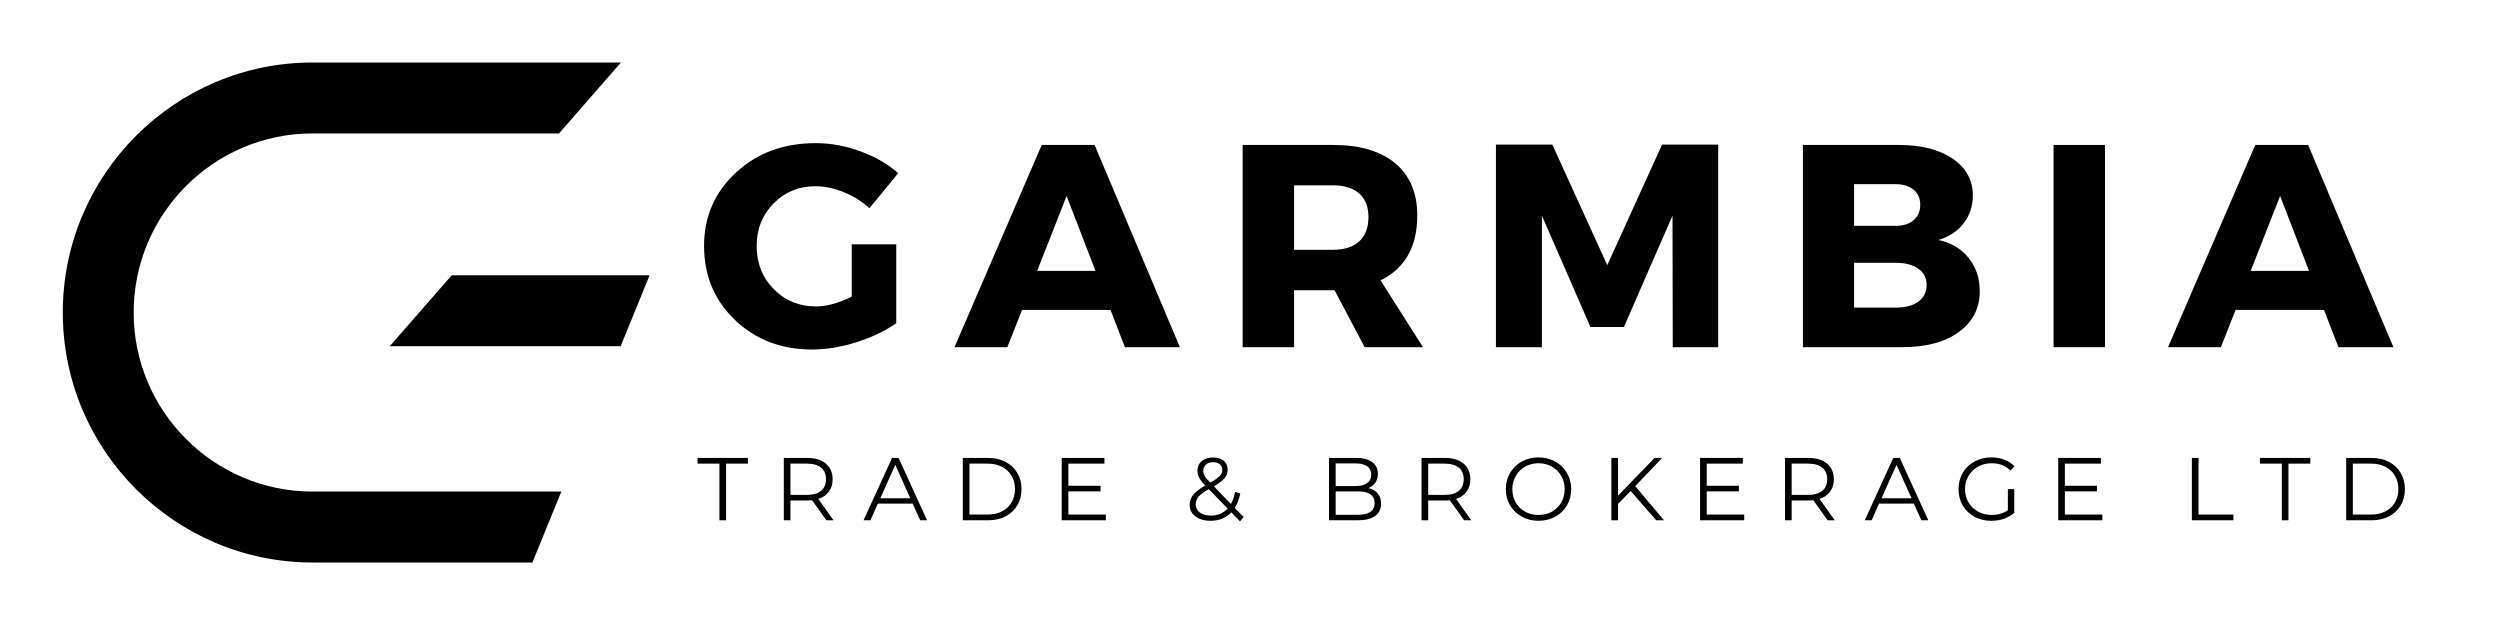 <svg xmlns="http://www.w3.org/2000/svg" xmlns:xlink="http://www.w3.org/1999/xlink" width="400" viewBox="0 0 300 75" height="100" preserveAspectRatio="xMidYMid meet"><defs><g></g><clipPath id="60a51e1f9f"><path d="M 7.5 7.5 L 78 7.5 L 78 67.5 L 7.5 67.5 Z M 7.5 7.5 " clip-rule="nonzero"></path></clipPath></defs><g clip-path="url(#60a51e1f9f)"><path fill="#000000" d="M 63.887 67.5 L 37.504 67.5 C 20.98 67.5 7.535 54.043 7.535 37.5 C 7.535 20.957 20.98 7.5 37.504 7.5 L 74.516 7.5 L 67.082 16.012 L 37.504 16.012 C 25.668 16.012 16.039 25.652 16.039 37.5 C 16.039 49.348 25.668 58.988 37.504 58.988 L 67.359 58.988 Z M 46.773 41.543 L 74.48 41.543 L 77.953 33.031 L 54.207 33.031 Z M 46.773 41.543 " fill-opacity="1" fill-rule="nonzero"></path></g><g fill="#000000" fill-opacity="1"><g transform="translate(83.659, 41.661)"><g><path d="M 18.547 -12.344 L 23.891 -12.344 L 23.891 -2.875 C 22.566 -1.945 20.973 -1.188 19.109 -0.594 C 17.254 -0.008 15.484 0.281 13.797 0.281 C 10.098 0.281 7.008 -0.898 4.531 -3.266 C 2.062 -5.641 0.828 -8.598 0.828 -12.141 C 0.828 -15.648 2.098 -18.582 4.641 -20.938 C 7.18 -23.301 10.375 -24.484 14.219 -24.484 C 16.02 -24.484 17.812 -24.156 19.594 -23.5 C 21.375 -22.852 22.883 -21.977 24.125 -20.875 L 20.672 -16.672 C 19.785 -17.484 18.766 -18.125 17.609 -18.594 C 16.453 -19.07 15.312 -19.312 14.188 -19.312 C 12.195 -19.312 10.523 -18.625 9.172 -17.25 C 7.816 -15.875 7.141 -14.172 7.141 -12.141 C 7.141 -10.078 7.82 -8.352 9.188 -6.969 C 10.551 -5.582 12.238 -4.891 14.25 -4.891 C 15.539 -4.891 16.973 -5.281 18.547 -6.062 Z M 18.547 -12.344 "></path></g></g></g><g fill="#000000" fill-opacity="1"><g transform="translate(114.71, 41.661)"><g><path d="M 18.547 -4.469 L 7.938 -4.469 L 6.172 0 L -0.172 0 L 10.297 -24.266 L 16.641 -24.266 L 26.875 0 L 20.281 0 Z M 16.75 -9.156 L 13.281 -18.141 L 9.75 -9.156 Z M 16.75 -9.156 "></path></g></g></g><g fill="#000000" fill-opacity="1"><g transform="translate(146.697, 41.661)"><g><path d="M 17.062 0 L 13.453 -6.828 L 8.594 -6.828 L 8.594 0 L 2.422 0 L 2.422 -24.266 L 13.281 -24.266 C 16.488 -24.266 18.973 -23.531 20.734 -22.062 C 22.492 -20.594 23.375 -18.508 23.375 -15.812 C 23.375 -12.062 21.906 -9.461 18.969 -8.016 L 24.062 0 Z M 8.594 -11.688 L 13.281 -11.688 C 14.625 -11.688 15.664 -12.02 16.406 -12.688 C 17.145 -13.363 17.516 -14.336 17.516 -15.609 C 17.516 -16.848 17.145 -17.789 16.406 -18.438 C 15.664 -19.094 14.625 -19.422 13.281 -19.422 L 8.594 -19.422 Z M 8.594 -11.688 "></path></g></g></g><g fill="#000000" fill-opacity="1"><g transform="translate(177.09, 41.661)"><g><path d="M 29.094 0 L 23.641 0 L 23.609 -15.781 L 17.781 -2.422 L 13.766 -2.422 L 7.938 -15.781 L 7.938 0 L 2.422 0 L 2.422 -24.312 L 9.188 -24.312 L 15.781 -9.844 L 22.359 -24.312 L 29.094 -24.312 Z M 29.094 0 "></path></g></g></g><g fill="#000000" fill-opacity="1"><g transform="translate(213.928, 41.661)"><g><path d="M 2.422 -24.266 L 13.906 -24.266 C 16.633 -24.266 18.801 -23.711 20.406 -22.609 C 22.008 -21.516 22.812 -20.047 22.812 -18.203 C 22.812 -16.93 22.441 -15.816 21.703 -14.859 C 20.961 -13.898 19.945 -13.234 18.656 -12.859 C 20.176 -12.555 21.383 -11.848 22.281 -10.734 C 23.188 -9.629 23.641 -8.289 23.641 -6.719 C 23.641 -4.664 22.801 -3.031 21.125 -1.812 C 19.457 -0.602 17.188 0 14.312 0 L 2.422 0 Z M 8.562 -19.562 L 8.562 -14.562 L 13.562 -14.562 C 14.457 -14.562 15.172 -14.785 15.703 -15.234 C 16.234 -15.691 16.5 -16.312 16.5 -17.094 C 16.5 -17.852 16.234 -18.453 15.703 -18.891 C 15.172 -19.336 14.457 -19.562 13.562 -19.562 Z M 8.562 -10.125 L 8.562 -4.75 L 13.562 -4.75 C 14.719 -4.75 15.625 -4.988 16.281 -5.469 C 16.938 -5.957 17.266 -6.629 17.266 -7.484 C 17.266 -8.297 16.938 -8.938 16.281 -9.406 C 15.625 -9.883 14.719 -10.125 13.562 -10.125 Z M 8.562 -10.125 "></path></g></g></g><g fill="#000000" fill-opacity="1"><g transform="translate(244.009, 41.661)"><g><path d="M 8.594 0 L 2.422 0 L 2.422 -24.266 L 8.594 -24.266 Z M 8.594 0 "></path></g></g></g><g fill="#000000" fill-opacity="1"><g transform="translate(260.333, 41.661)"><g><path d="M 18.547 -4.469 L 7.938 -4.469 L 6.172 0 L -0.172 0 L 10.297 -24.266 L 16.641 -24.266 L 26.875 0 L 20.281 0 Z M 16.75 -9.156 L 13.281 -18.141 L 9.75 -9.156 Z M 16.75 -9.156 "></path></g></g></g><g fill="#000000" fill-opacity="1"><g transform="translate(83.659, 62.433)"><g><path d="M 2.672 -6.797 L 0.047 -6.797 L 0.047 -7.484 L 6.094 -7.484 L 6.094 -6.797 L 3.469 -6.797 L 3.469 0 L 2.672 0 Z M 2.672 -6.797 "></path></g></g></g><g fill="#000000" fill-opacity="1"><g transform="translate(92.838, 62.433)"><g><path d="M 6.328 0 L 4.609 -2.406 C 4.422 -2.383 4.223 -2.375 4.016 -2.375 L 2.016 -2.375 L 2.016 0 L 1.219 0 L 1.219 -7.484 L 4.016 -7.484 C 4.973 -7.484 5.723 -7.254 6.266 -6.797 C 6.805 -6.336 7.078 -5.711 7.078 -4.922 C 7.078 -4.336 6.926 -3.844 6.625 -3.438 C 6.332 -3.031 5.91 -2.738 5.359 -2.562 L 7.188 0 Z M 4 -3.047 C 4.738 -3.047 5.301 -3.207 5.688 -3.531 C 6.082 -3.863 6.281 -4.328 6.281 -4.922 C 6.281 -5.523 6.082 -5.988 5.688 -6.312 C 5.301 -6.633 4.738 -6.797 4 -6.797 L 2.016 -6.797 L 2.016 -3.047 Z M 4 -3.047 "></path></g></g></g><g fill="#000000" fill-opacity="1"><g transform="translate(103.609, 62.433)"><g><path d="M 5.906 -2 L 1.734 -2 L 0.844 0 L 0.016 0 L 3.438 -7.484 L 4.219 -7.484 L 7.641 0 L 6.812 0 Z M 5.625 -2.641 L 3.828 -6.656 L 2.031 -2.641 Z M 5.625 -2.641 "></path></g></g></g><g fill="#000000" fill-opacity="1"><g transform="translate(114.315, 62.433)"><g><path d="M 1.219 -7.484 L 4.266 -7.484 C 5.055 -7.484 5.754 -7.32 6.359 -7 C 6.961 -6.688 7.43 -6.242 7.766 -5.672 C 8.098 -5.109 8.266 -4.461 8.266 -3.734 C 8.266 -3.016 8.098 -2.367 7.766 -1.797 C 7.43 -1.234 6.961 -0.789 6.359 -0.469 C 5.754 -0.156 5.055 0 4.266 0 L 1.219 0 Z M 4.219 -0.688 C 4.875 -0.688 5.445 -0.816 5.938 -1.078 C 6.438 -1.336 6.816 -1.695 7.078 -2.156 C 7.348 -2.613 7.484 -3.141 7.484 -3.734 C 7.484 -4.336 7.348 -4.867 7.078 -5.328 C 6.816 -5.785 6.438 -6.145 5.938 -6.406 C 5.445 -6.664 4.875 -6.797 4.219 -6.797 L 2.016 -6.797 L 2.016 -0.688 Z M 4.219 -0.688 "></path></g></g></g><g fill="#000000" fill-opacity="1"><g transform="translate(126.187, 62.433)"><g><path d="M 6.516 -0.688 L 6.516 0 L 1.219 0 L 1.219 -7.484 L 6.344 -7.484 L 6.344 -6.797 L 2.016 -6.797 L 2.016 -4.141 L 5.875 -4.141 L 5.875 -3.469 L 2.016 -3.469 L 2.016 -0.688 Z M 6.516 -0.688 "></path></g></g></g><g fill="#000000" fill-opacity="1"><g transform="translate(136.381, 62.433)"><g></g></g></g><g fill="#000000" fill-opacity="1"><g transform="translate(142.225, 62.433)"><g><path d="M 6.578 0.125 L 5.531 -0.953 C 4.895 -0.273 4.062 0.062 3.031 0.062 C 2.551 0.062 2.117 -0.016 1.734 -0.172 C 1.359 -0.336 1.062 -0.562 0.844 -0.844 C 0.633 -1.133 0.531 -1.469 0.531 -1.844 C 0.531 -2.289 0.672 -2.691 0.953 -3.047 C 1.234 -3.398 1.719 -3.773 2.406 -4.172 C 2.051 -4.535 1.805 -4.848 1.672 -5.109 C 1.535 -5.367 1.469 -5.645 1.469 -5.938 C 1.469 -6.414 1.633 -6.801 1.969 -7.094 C 2.312 -7.383 2.773 -7.531 3.359 -7.531 C 3.891 -7.531 4.312 -7.398 4.625 -7.141 C 4.938 -6.879 5.094 -6.516 5.094 -6.047 C 5.094 -5.68 4.969 -5.348 4.719 -5.047 C 4.469 -4.754 4.039 -4.43 3.438 -4.078 L 5.484 -1.953 C 5.711 -2.359 5.879 -2.844 5.984 -3.406 L 6.609 -3.203 C 6.473 -2.535 6.25 -1.961 5.938 -1.484 L 7.016 -0.391 Z M 3.359 -6.969 C 2.984 -6.969 2.691 -6.875 2.484 -6.688 C 2.273 -6.5 2.172 -6.254 2.172 -5.953 C 2.172 -5.734 2.227 -5.52 2.344 -5.312 C 2.457 -5.113 2.68 -4.848 3.016 -4.516 C 3.555 -4.828 3.93 -5.094 4.141 -5.312 C 4.348 -5.531 4.453 -5.77 4.453 -6.031 C 4.453 -6.32 4.352 -6.551 4.156 -6.719 C 3.969 -6.883 3.703 -6.969 3.359 -6.969 Z M 3.078 -0.562 C 3.898 -0.562 4.57 -0.844 5.094 -1.406 L 2.828 -3.734 C 2.234 -3.398 1.82 -3.098 1.594 -2.828 C 1.375 -2.555 1.266 -2.25 1.266 -1.906 C 1.266 -1.5 1.43 -1.172 1.766 -0.922 C 2.098 -0.68 2.535 -0.562 3.078 -0.562 Z M 3.078 -0.562 "></path></g></g></g><g fill="#000000" fill-opacity="1"><g transform="translate(152.419, 62.433)"><g></g></g></g><g fill="#000000" fill-opacity="1"><g transform="translate(158.264, 62.433)"><g><path d="M 5.938 -3.859 C 6.426 -3.754 6.801 -3.539 7.062 -3.219 C 7.332 -2.906 7.469 -2.5 7.469 -2 C 7.469 -1.352 7.227 -0.859 6.75 -0.516 C 6.281 -0.172 5.582 0 4.656 0 L 1.219 0 L 1.219 -7.484 L 4.453 -7.484 C 5.285 -7.484 5.93 -7.316 6.391 -6.984 C 6.848 -6.648 7.078 -6.176 7.078 -5.562 C 7.078 -5.145 6.973 -4.789 6.766 -4.5 C 6.566 -4.219 6.289 -4.004 5.938 -3.859 Z M 2.016 -6.828 L 2.016 -4.109 L 4.391 -4.109 C 4.992 -4.109 5.457 -4.223 5.781 -4.453 C 6.113 -4.691 6.281 -5.031 6.281 -5.469 C 6.281 -5.914 6.113 -6.254 5.781 -6.484 C 5.457 -6.711 4.992 -6.828 4.391 -6.828 Z M 4.656 -0.656 C 5.32 -0.656 5.828 -0.77 6.172 -1 C 6.516 -1.227 6.688 -1.582 6.688 -2.062 C 6.688 -3 6.008 -3.469 4.656 -3.469 L 2.016 -3.469 L 2.016 -0.656 Z M 4.656 -0.656 "></path></g></g></g><g fill="#000000" fill-opacity="1"><g transform="translate(169.366, 62.433)"><g><path d="M 6.328 0 L 4.609 -2.406 C 4.422 -2.383 4.223 -2.375 4.016 -2.375 L 2.016 -2.375 L 2.016 0 L 1.219 0 L 1.219 -7.484 L 4.016 -7.484 C 4.973 -7.484 5.723 -7.254 6.266 -6.797 C 6.805 -6.336 7.078 -5.711 7.078 -4.922 C 7.078 -4.336 6.926 -3.844 6.625 -3.438 C 6.332 -3.031 5.91 -2.738 5.359 -2.562 L 7.188 0 Z M 4 -3.047 C 4.738 -3.047 5.301 -3.207 5.688 -3.531 C 6.082 -3.863 6.281 -4.328 6.281 -4.922 C 6.281 -5.523 6.082 -5.988 5.688 -6.312 C 5.301 -6.633 4.738 -6.797 4 -6.797 L 2.016 -6.797 L 2.016 -3.047 Z M 4 -3.047 "></path></g></g></g><g fill="#000000" fill-opacity="1"><g transform="translate(180.137, 62.433)"><g><path d="M 4.484 0.062 C 3.742 0.062 3.07 -0.102 2.469 -0.438 C 1.875 -0.77 1.406 -1.223 1.062 -1.797 C 0.727 -2.367 0.562 -3.016 0.562 -3.734 C 0.562 -4.453 0.727 -5.098 1.062 -5.672 C 1.406 -6.254 1.875 -6.711 2.469 -7.047 C 3.07 -7.379 3.742 -7.547 4.484 -7.547 C 5.223 -7.547 5.891 -7.379 6.484 -7.047 C 7.086 -6.723 7.555 -6.27 7.891 -5.688 C 8.234 -5.102 8.406 -4.453 8.406 -3.734 C 8.406 -3.016 8.234 -2.363 7.891 -1.781 C 7.555 -1.207 7.086 -0.754 6.484 -0.422 C 5.891 -0.098 5.223 0.062 4.484 0.062 Z M 4.484 -0.641 C 5.078 -0.641 5.613 -0.77 6.094 -1.031 C 6.57 -1.301 6.945 -1.672 7.219 -2.141 C 7.488 -2.617 7.625 -3.148 7.625 -3.734 C 7.625 -4.316 7.488 -4.844 7.219 -5.312 C 6.945 -5.789 6.57 -6.164 6.094 -6.438 C 5.613 -6.707 5.078 -6.844 4.484 -6.844 C 3.898 -6.844 3.363 -6.707 2.875 -6.438 C 2.395 -6.164 2.02 -5.789 1.75 -5.312 C 1.477 -4.844 1.344 -4.316 1.344 -3.734 C 1.344 -3.148 1.477 -2.617 1.75 -2.141 C 2.02 -1.672 2.395 -1.301 2.875 -1.031 C 3.363 -0.77 3.898 -0.641 4.484 -0.641 Z M 4.484 -0.641 "></path></g></g></g><g fill="#000000" fill-opacity="1"><g transform="translate(192.147, 62.433)"><g><path d="M 3.531 -3.516 L 2.016 -1.969 L 2.016 0 L 1.219 0 L 1.219 -7.484 L 2.016 -7.484 L 2.016 -2.953 L 6.406 -7.484 L 7.312 -7.484 L 4.078 -4.094 L 7.531 0 L 6.594 0 Z M 3.531 -3.516 "></path></g></g></g><g fill="#000000" fill-opacity="1"><g transform="translate(202.79, 62.433)"><g><path d="M 6.516 -0.688 L 6.516 0 L 1.219 0 L 1.219 -7.484 L 6.344 -7.484 L 6.344 -6.797 L 2.016 -6.797 L 2.016 -4.141 L 5.875 -4.141 L 5.875 -3.469 L 2.016 -3.469 L 2.016 -0.688 Z M 6.516 -0.688 "></path></g></g></g><g fill="#000000" fill-opacity="1"><g transform="translate(212.984, 62.433)"><g><path d="M 6.328 0 L 4.609 -2.406 C 4.422 -2.383 4.223 -2.375 4.016 -2.375 L 2.016 -2.375 L 2.016 0 L 1.219 0 L 1.219 -7.484 L 4.016 -7.484 C 4.973 -7.484 5.723 -7.254 6.266 -6.797 C 6.805 -6.336 7.078 -5.711 7.078 -4.922 C 7.078 -4.336 6.926 -3.844 6.625 -3.438 C 6.332 -3.031 5.91 -2.738 5.359 -2.562 L 7.188 0 Z M 4 -3.047 C 4.738 -3.047 5.301 -3.207 5.688 -3.531 C 6.082 -3.863 6.281 -4.328 6.281 -4.922 C 6.281 -5.523 6.082 -5.988 5.688 -6.312 C 5.301 -6.633 4.738 -6.797 4 -6.797 L 2.016 -6.797 L 2.016 -3.047 Z M 4 -3.047 "></path></g></g></g><g fill="#000000" fill-opacity="1"><g transform="translate(223.755, 62.433)"><g><path d="M 5.906 -2 L 1.734 -2 L 0.844 0 L 0.016 0 L 3.438 -7.484 L 4.219 -7.484 L 7.641 0 L 6.812 0 Z M 5.625 -2.641 L 3.828 -6.656 L 2.031 -2.641 Z M 5.625 -2.641 "></path></g></g></g><g fill="#000000" fill-opacity="1"><g transform="translate(234.461, 62.433)"><g><path d="M 6.484 -3.734 L 7.25 -3.734 L 7.25 -0.891 C 6.895 -0.578 6.477 -0.336 6 -0.172 C 5.531 -0.016 5.031 0.062 4.5 0.062 C 3.75 0.062 3.07 -0.098 2.469 -0.422 C 1.875 -0.754 1.406 -1.207 1.062 -1.781 C 0.727 -2.363 0.562 -3.016 0.562 -3.734 C 0.562 -4.453 0.727 -5.102 1.062 -5.688 C 1.406 -6.27 1.875 -6.723 2.469 -7.047 C 3.07 -7.379 3.754 -7.547 4.516 -7.547 C 5.078 -7.547 5.598 -7.453 6.078 -7.266 C 6.555 -7.086 6.957 -6.82 7.281 -6.469 L 6.797 -5.969 C 6.203 -6.551 5.453 -6.844 4.547 -6.844 C 3.941 -6.844 3.395 -6.707 2.906 -6.438 C 2.414 -6.164 2.031 -5.789 1.75 -5.312 C 1.477 -4.844 1.344 -4.316 1.344 -3.734 C 1.344 -3.148 1.477 -2.625 1.75 -2.156 C 2.031 -1.688 2.41 -1.316 2.891 -1.047 C 3.379 -0.773 3.926 -0.641 4.531 -0.641 C 5.301 -0.641 5.953 -0.832 6.484 -1.219 Z M 6.484 -3.734 "></path></g></g></g><g fill="#000000" fill-opacity="1"><g transform="translate(245.766, 62.433)"><g><path d="M 6.516 -0.688 L 6.516 0 L 1.219 0 L 1.219 -7.484 L 6.344 -7.484 L 6.344 -6.797 L 2.016 -6.797 L 2.016 -4.141 L 5.875 -4.141 L 5.875 -3.469 L 2.016 -3.469 L 2.016 -0.688 Z M 6.516 -0.688 "></path></g></g></g><g fill="#000000" fill-opacity="1"><g transform="translate(255.96, 62.433)"><g></g></g></g><g fill="#000000" fill-opacity="1"><g transform="translate(261.805, 62.433)"><g><path d="M 1.219 -7.484 L 2.016 -7.484 L 2.016 -0.688 L 6.203 -0.688 L 6.203 0 L 1.219 0 Z M 1.219 -7.484 "></path></g></g></g><g fill="#000000" fill-opacity="1"><g transform="translate(271.144, 62.433)"><g><path d="M 2.672 -6.797 L 0.047 -6.797 L 0.047 -7.484 L 6.094 -7.484 L 6.094 -6.797 L 3.469 -6.797 L 3.469 0 L 2.672 0 Z M 2.672 -6.797 "></path></g></g></g><g fill="#000000" fill-opacity="1"><g transform="translate(280.323, 62.433)"><g><path d="M 1.219 -7.484 L 4.266 -7.484 C 5.055 -7.484 5.754 -7.32 6.359 -7 C 6.961 -6.688 7.43 -6.242 7.766 -5.672 C 8.098 -5.109 8.266 -4.461 8.266 -3.734 C 8.266 -3.016 8.098 -2.367 7.766 -1.797 C 7.43 -1.234 6.961 -0.789 6.359 -0.469 C 5.754 -0.156 5.055 0 4.266 0 L 1.219 0 Z M 4.219 -0.688 C 4.875 -0.688 5.445 -0.816 5.938 -1.078 C 6.438 -1.336 6.816 -1.695 7.078 -2.156 C 7.348 -2.613 7.484 -3.141 7.484 -3.734 C 7.484 -4.336 7.348 -4.867 7.078 -5.328 C 6.816 -5.785 6.438 -6.145 5.938 -6.406 C 5.445 -6.664 4.875 -6.797 4.219 -6.797 L 2.016 -6.797 L 2.016 -0.688 Z M 4.219 -0.688 "></path></g></g></g></svg>